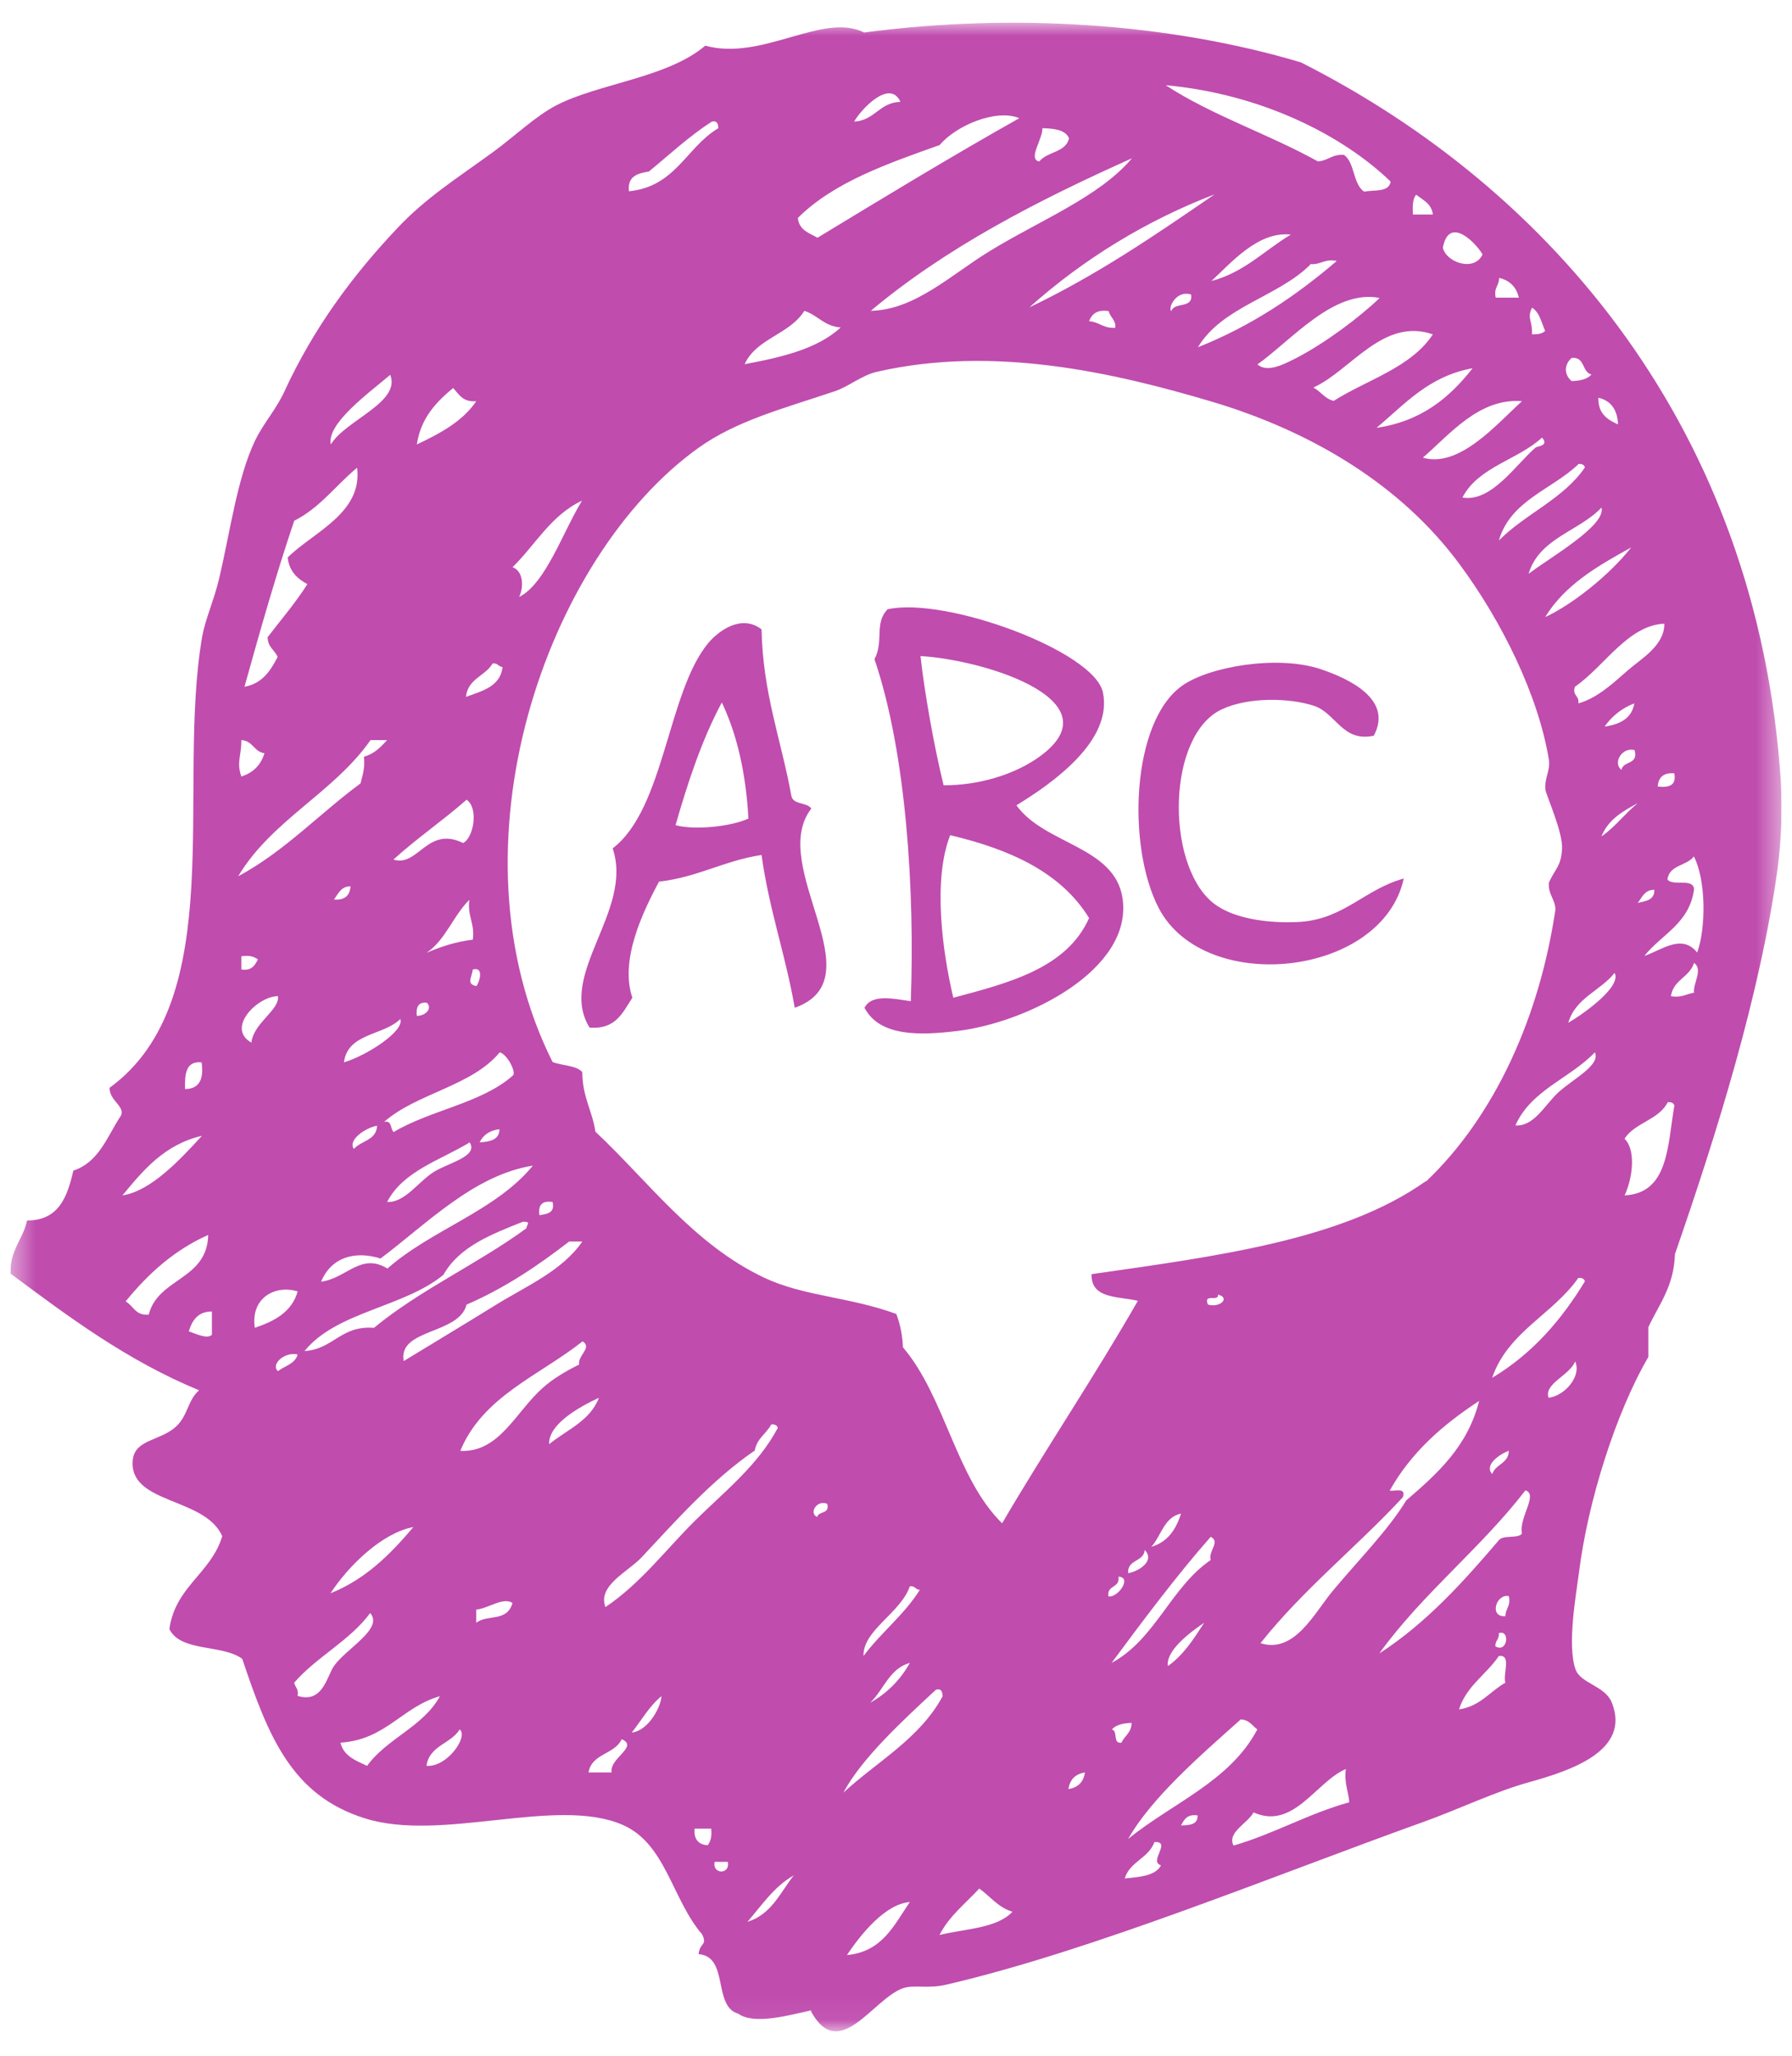 <svg width="75" height="86" viewBox="0 0 75 86" fill="none" xmlns="http://www.w3.org/2000/svg">
<g clip-path="url(#clip0_149_758)">
<mask id="mask0_149_758" style="mask-type:luminance" maskUnits="userSpaceOnUse" x="0" y="0" width="75" height="85">
<path d="M0.438 0.926H74.565V84.937H0.438V0.926Z" fill="white"/>
</mask>
<g mask="url(#mask0_149_758)">
<path fill-rule="evenodd" clip-rule="evenodd" d="M42.544 33.693C43.722 35.334 46.655 35.399 46.981 37.577C47.426 40.572 42.963 42.79 40.056 43.131C38.524 43.315 36.822 43.38 36.181 42.159C36.495 41.556 37.437 41.792 38.119 41.884C38.289 37.29 37.935 31.501 36.599 27.576C37.005 26.815 36.574 26.08 37.149 25.488C39.571 24.95 45.778 27.234 46.157 28.954C46.589 30.976 44.076 32.748 42.556 33.679L42.544 33.693ZM43.368 31.75C46.864 29.388 41.339 27.616 38.525 27.445C38.681 28.887 39.087 31.211 39.493 32.853C40.932 32.853 42.347 32.433 43.368 31.75ZM39.768 34.939C39.035 36.803 39.44 39.81 39.899 41.739C42.269 41.11 44.651 40.492 45.581 38.406C44.403 36.488 42.269 35.53 39.768 34.939ZM31.873 26.329C31.925 29.007 32.698 30.962 33.117 33.273C33.169 33.679 33.772 33.549 33.955 33.825C32.096 36.226 36.717 40.939 33.261 42.159C32.881 39.954 32.187 38.051 31.873 35.767C30.302 36.004 29.203 36.699 27.579 36.883C26.912 38.143 25.929 40.151 26.466 41.739C26.061 42.356 25.772 43.079 24.673 42.987C23.311 40.768 26.531 38.09 25.641 35.491C27.828 33.825 27.933 28.928 29.661 26.88C30.066 26.408 31.022 25.672 31.873 26.329ZM28.273 34.52C29.085 34.743 30.616 34.573 31.324 34.243C31.219 32.354 30.852 30.739 30.211 29.387C29.385 30.923 28.797 32.695 28.273 34.52H28.273ZM57.495 30.778C56.185 31.055 55.923 29.846 55.007 29.532C53.986 29.19 52.245 29.15 51.133 29.676C48.853 30.739 48.775 36.055 50.712 37.723C51.695 38.563 53.527 38.628 54.457 38.563C56.277 38.418 57.128 37.198 58.752 36.751C57.849 40.873 50.425 41.66 48.501 37.998C47.165 35.451 47.334 30.214 49.469 28.691C50.608 27.877 53.489 27.392 55.282 27.996C56.448 28.389 58.319 29.256 57.495 30.778Z" fill="#C04CAE"/>
<path fill-rule="evenodd" clip-rule="evenodd" d="M33.954 84.099C33.104 84.282 31.572 84.728 30.904 84.243C29.817 83.94 30.524 81.854 29.241 81.749C29.281 81.25 29.621 81.407 29.385 80.922C28.116 79.438 27.867 77.129 26.06 76.341C23.285 75.133 18.479 77.089 15.259 76.064C12.222 75.106 11.239 72.678 10.139 69.396C9.315 68.78 7.56 69.12 7.089 68.149C7.338 66.364 8.831 65.826 9.302 64.264C8.569 62.609 5.374 62.937 5.557 61.074C5.649 60.208 6.697 60.287 7.364 59.683C7.875 59.21 7.848 58.58 8.332 58.161C5.308 56.912 2.874 55.088 0.438 53.276C0.413 52.279 0.962 51.859 1.132 51.058C2.467 51.058 2.821 50.06 3.069 48.971C4.117 48.63 4.471 47.593 5.007 46.753C5.348 46.319 4.562 46.07 4.589 45.505C9.642 41.817 7.364 32.969 8.464 26.616C8.595 25.907 8.962 25.08 9.159 24.253C9.63 22.284 9.918 20.013 10.678 18.425C11.044 17.677 11.581 17.099 11.921 16.338C13.112 13.765 14.71 11.573 16.635 9.538C17.839 8.265 19.083 7.49 20.654 6.348C21.531 5.706 22.421 4.852 23.286 4.405C25.066 3.486 27.92 3.263 29.517 1.911C31.913 2.568 34.426 0.494 36.168 1.36C42.424 0.533 48.932 0.967 54.443 2.608C64.944 7.91 73.532 17.977 74.527 32.602C74.6 33.855 74.556 35.112 74.395 36.356C73.662 41.62 71.855 47.409 70.101 52.463C70.061 53.815 69.434 54.563 68.988 55.522V56.768C67.627 59.092 66.448 62.833 66.082 65.8C65.963 66.719 65.584 68.818 65.938 69.829C66.147 70.433 67.168 70.511 67.456 71.221C68.268 73.229 65.754 74.069 64 74.555C62.572 74.949 61.067 75.683 59.562 76.222C53.303 78.467 45.762 81.591 39.622 83.022C38.863 83.206 38.274 83.022 37.816 83.166C36.546 83.587 35.131 86.329 33.94 84.138L33.954 84.099ZM55.138 6.755C55.583 6.729 55.753 6.439 56.251 6.479C56.708 6.808 56.617 7.687 57.088 8.016C57.52 7.936 58.136 8.055 58.201 7.595C56.198 5.665 52.807 3.933 48.788 3.565C50.712 4.825 53.108 5.613 55.163 6.755H55.138ZM35.748 5.088C36.625 5.036 36.796 4.287 37.685 4.261C37.24 3.276 36.023 4.589 35.748 5.088ZM39.349 6.06C37.136 6.847 34.897 7.621 33.392 9.118C33.444 9.63 33.863 9.748 34.216 9.945C37.005 8.252 39.793 6.558 42.661 4.944C41.678 4.536 39.99 5.272 39.336 6.06H39.349ZM27.159 7.174C26.675 7.254 26.257 7.371 26.322 8.001C28.272 7.817 28.73 6.15 30.066 5.362C30.053 5.192 30.026 5.035 29.791 5.087C28.835 5.704 28.024 6.465 27.159 7.174ZM43.499 6.754C43.825 6.334 44.612 6.387 44.742 5.783C44.585 5.428 44.127 5.376 43.629 5.363C43.629 5.848 43.014 6.649 43.486 6.754H43.499ZM36.429 13.003C38.287 12.976 39.819 11.48 41.417 10.508C43.537 9.209 46.012 8.237 47.374 6.623C43.381 8.408 39.571 10.377 36.429 13.016V13.003ZM43.08 12.859C45.895 11.519 48.368 9.825 50.831 8.132C47.982 9.225 45.356 10.826 43.08 12.859ZM59.144 8.973H59.968C59.917 8.514 59.55 8.37 59.274 8.146C59.118 8.304 59.118 8.632 59.131 8.973H59.144ZM50.699 11.757C52.087 11.389 52.925 10.47 54.025 9.813C52.663 9.669 51.564 10.956 50.699 11.757ZM60.387 10.365C60.531 10.982 61.709 11.389 62.05 10.641C61.722 10.102 60.636 9.026 60.387 10.365ZM54.849 11.061C53.488 12.426 51.158 12.82 50.137 14.526C52.388 13.633 54.26 12.36 55.948 10.916C55.425 10.812 55.281 11.087 54.836 11.048L54.849 11.061ZM62.6 12.452H63.569C63.464 12.006 63.189 11.731 62.744 11.625C62.744 11.953 62.508 12.032 62.6 12.452ZM52.623 15.235C53.042 15.642 53.841 15.182 54.287 14.96C55.491 14.329 56.892 13.28 57.743 12.465C55.832 12.085 54.063 14.225 52.623 15.248V15.235ZM49.024 13.017C49.129 12.622 49.953 12.925 49.848 12.321C49.219 12.123 48.867 12.898 49.024 13.017ZM64.119 13.988C64.367 13.988 64.551 13.962 64.669 13.844C64.511 13.489 64.433 13.056 64.119 12.872C63.896 13.332 64.145 13.397 64.119 13.988ZM33.654 13.017C33.051 13.988 31.65 14.158 31.166 15.235C32.724 14.946 34.216 14.592 35.185 13.7C34.491 13.646 34.229 13.188 33.666 13.004L33.654 13.017ZM45.567 13.437C46.012 13.463 46.182 13.752 46.68 13.713C46.706 13.37 46.457 13.28 46.405 13.017C45.92 12.938 45.698 13.135 45.58 13.437H45.567ZM54.981 16.22C55.281 16.377 55.438 16.679 55.818 16.77C57.232 15.878 59.052 15.38 59.969 13.988C57.886 13.267 56.538 15.498 54.981 16.206V16.22ZM65.782 15.943C66.135 15.93 66.436 15.864 66.606 15.668C66.201 15.563 66.344 14.92 65.782 14.973C65.454 15.248 65.454 15.681 65.782 15.944V15.943ZM59.693 49.417C62.56 46.687 64.433 42.552 65.101 38.036C65.075 37.59 64.786 37.42 64.826 36.92C65.114 36.291 65.323 36.264 65.375 35.529C65.428 34.833 64.708 33.271 64.682 33.035C64.629 32.563 64.891 32.235 64.826 31.788C64.381 29.07 62.835 25.959 61.081 23.597C58.659 20.316 54.941 18.057 50.699 16.797C46.627 15.589 41.6 14.435 36.717 15.55C36.062 15.694 35.499 16.192 34.91 16.377C32.763 17.099 30.825 17.598 29.228 18.739C22.866 23.296 18.611 35.423 23.127 44.429C23.533 44.587 24.109 44.561 24.371 44.849C24.371 45.887 24.79 46.463 24.92 47.343C27.133 49.417 29.032 52.055 31.977 53.447C33.64 54.235 35.551 54.248 37.515 54.969C37.681 55.416 37.773 55.886 37.79 56.362C39.558 58.435 40.003 61.822 41.941 63.725C43.786 60.575 45.803 57.595 47.622 54.419C46.811 54.221 45.658 54.353 45.685 53.303C50.896 52.555 56.184 51.885 59.668 49.417H59.693ZM57.612 17.898C59.498 17.623 60.676 16.625 61.632 15.405C59.798 15.733 58.79 16.913 57.612 17.898ZM13.845 18.594C14.46 17.57 16.79 16.835 16.332 15.68C15.455 16.429 13.662 17.715 13.845 18.594ZM17.445 18.594C18.414 18.134 19.357 17.635 19.933 16.783C19.37 16.836 19.212 16.494 18.964 16.232C18.257 16.822 17.615 17.479 17.445 18.594ZM59.55 19.146C61.082 19.592 62.652 17.728 63.7 16.783C61.906 16.639 60.677 18.174 59.55 19.146ZM67.719 17.754C67.693 17.137 67.418 16.757 66.894 16.639C66.882 17.308 67.274 17.558 67.719 17.754ZM61.213 20.814C62.418 21.023 63.452 19.422 64.263 18.727C64.329 18.661 64.853 18.661 64.538 18.306C63.53 19.238 61.88 19.527 61.213 20.801V20.814ZM66.057 19.422C64.945 20.486 63.217 20.932 62.731 22.612C63.832 21.497 65.43 20.879 66.332 19.554C66.306 19.449 66.213 19.396 66.057 19.41V19.422ZM12.314 21.785C11.555 24.03 10.886 26.381 10.232 28.729C10.978 28.598 11.319 28.06 11.62 27.483C11.502 27.194 11.201 27.075 11.201 26.655C11.764 25.92 12.367 25.224 12.864 24.436C12.445 24.214 12.104 23.899 12.039 23.322C13.112 22.258 15.182 21.47 14.945 19.567C14.055 20.302 13.388 21.247 12.314 21.785V21.785ZM21.452 23.728C21.897 23.886 21.936 24.542 21.727 24.975C22.84 24.411 23.547 22.271 24.359 20.945C23.062 21.548 22.407 22.796 21.452 23.728ZM63.976 24.004C64.932 23.282 67.223 21.982 67.026 21.234C66.083 22.232 64.421 22.508 63.976 24.004ZM64.67 25.815C65.783 25.303 67.353 24.07 68.27 22.901C66.869 23.675 65.494 24.463 64.67 25.815ZM65.913 28.729C65.796 29.123 66.11 29.085 66.057 29.425C66.869 29.202 67.55 28.545 68.139 28.034C68.676 27.561 69.658 27.023 69.658 26.091C68.126 26.156 67.144 27.889 65.913 28.729ZM19.515 29.149C20.195 28.9 20.942 28.716 21.033 27.903C20.863 27.903 20.837 27.719 20.614 27.758C20.314 28.282 19.58 28.388 19.502 29.149H19.515ZM67.157 30.396C67.799 30.304 68.296 30.055 68.401 29.425C67.897 29.614 67.463 29.953 67.157 30.396ZM10.101 32.484C10.598 32.325 10.912 32.011 11.069 31.512C10.624 31.447 10.585 30.987 10.101 30.961C10.101 31.67 9.891 31.868 10.101 32.484ZM15.507 30.962C13.962 33.166 11.371 34.308 9.969 36.658C11.92 35.608 13.36 34.045 15.089 32.773C15.167 32.444 15.285 32.143 15.232 31.656C15.664 31.538 15.94 31.249 16.201 30.961L15.507 30.962ZM67.863 32.208C67.928 31.815 68.583 32.01 68.413 31.381C67.889 31.236 67.484 31.919 67.863 32.208ZM69.381 32.904C69.853 32.956 70.167 32.864 70.076 32.352C69.631 32.313 69.408 32.51 69.381 32.904ZM16.477 35.963C17.498 36.277 17.89 34.532 19.383 35.267C19.827 35.044 20.038 33.796 19.527 33.455C18.545 34.321 17.445 35.069 16.477 35.949V35.963ZM67.025 34.991C67.601 34.597 68.007 34.032 68.544 33.6C67.902 33.941 67.3 34.295 67.025 34.991ZM70.9 35.818C70.613 36.225 69.867 36.172 69.787 36.789C69.984 37.092 70.888 36.71 70.9 37.209C70.704 38.64 69.539 39.087 68.819 39.992C69.552 39.743 70.39 39.047 71.032 39.848C71.411 38.797 71.398 36.789 70.888 35.818H70.9ZM13.976 37.629C14.421 37.669 14.643 37.471 14.67 37.078C14.264 37.078 14.159 37.394 13.976 37.629ZM68.544 37.773C68.884 37.694 69.251 37.655 69.238 37.222C68.833 37.222 68.727 37.538 68.544 37.773ZM17.851 39.861C18.427 39.612 19.043 39.401 19.788 39.309C19.881 38.614 19.552 38.338 19.644 37.643C18.963 38.312 18.65 39.323 17.851 39.861ZM10.101 40.557C10.533 40.622 10.664 40.386 10.794 40.137C10.636 40.018 10.428 39.953 10.101 40.005V40.557ZM69.932 41.673C70.377 41.752 70.573 41.581 70.9 41.528C70.848 41.148 71.293 40.557 70.9 40.281C70.718 40.884 70.037 40.977 69.932 41.673ZM19.933 41.252C20.038 41.161 20.299 40.425 19.789 40.557C19.749 40.885 19.501 41.16 19.933 41.252ZM65.637 42.788C66.371 42.355 67.876 41.252 67.575 40.701C66.986 41.449 65.939 41.739 65.637 42.788ZM10.52 43.615C10.624 42.775 11.711 42.251 11.633 41.673C10.781 41.673 9.445 43.011 10.52 43.615ZM17.445 42.499C17.811 42.499 18.112 42.185 17.864 41.948C17.498 41.909 17.406 42.145 17.445 42.499ZM14.394 44.442C15.337 44.166 16.947 43.129 16.752 42.63C16.058 43.326 14.551 43.209 14.395 44.442H14.394ZM16.058 46.937C16.423 46.845 16.32 47.225 16.477 47.357C18.009 46.438 20.168 46.149 21.464 44.993C21.622 44.875 21.242 44.114 20.915 44.022C19.749 45.439 17.445 45.729 16.07 46.937H16.058ZM63.424 47.081C64.21 47.133 64.656 46.214 65.231 45.689C65.834 45.138 66.999 44.561 66.75 44.022C65.716 45.111 64.079 45.597 63.424 47.081ZM7.743 45.559C8.332 45.559 8.542 45.151 8.437 44.442C7.77 44.377 7.731 44.941 7.743 45.559ZM67.995 47.644C68.413 48.026 68.4 49.115 67.995 50.008C69.84 49.916 69.787 47.921 70.076 46.254C70.049 46.149 69.957 46.096 69.8 46.109C69.435 46.845 68.427 46.962 67.994 47.632V47.645L67.995 47.644ZM14.813 48.065C15.115 47.711 15.756 47.711 15.782 47.094C15.298 47.173 14.539 47.697 14.813 48.065ZM20.076 47.789C20.508 47.763 20.902 47.685 20.902 47.238C20.496 47.291 20.221 47.474 20.076 47.789ZM5.125 50.008C6.33 49.825 7.561 48.486 8.451 47.515C6.88 47.883 6.003 48.946 5.125 50.008ZM16.201 50.285C16.947 50.311 17.471 49.471 18.138 49.038C18.754 48.644 20.038 48.382 19.657 47.791C18.427 48.539 16.869 48.986 16.201 50.285ZM15.926 52.648C14.839 52.306 13.857 52.608 13.438 53.619C14.513 53.475 15.102 52.385 16.215 53.068C18.06 51.44 20.744 50.666 22.303 48.762C19.828 49.156 17.838 51.217 15.926 52.648ZM22.578 50.836C22.904 50.783 23.232 50.744 23.127 50.284C22.695 50.219 22.513 50.403 22.578 50.836ZM18.558 53.33C16.908 54.694 14.081 54.865 12.745 56.52C13.962 56.441 14.251 55.443 15.651 55.548C17.576 53.96 19.998 52.87 22.027 51.387C22.053 51.216 22.237 51.099 21.883 51.111C20.561 51.636 19.225 52.149 18.558 53.33ZM5.257 54.445C5.583 54.615 5.662 55.048 6.225 54.996C6.618 53.447 8.673 53.553 8.713 51.662C7.273 52.304 6.186 53.303 5.257 54.445ZM23.821 51.938C22.512 52.948 21.137 53.88 19.527 54.577C19.212 55.836 16.647 55.574 16.896 56.939C18.165 56.164 19.501 55.364 20.77 54.577C22.053 53.788 23.533 53.158 24.371 51.938H23.821ZM62.457 57.635C64.105 56.65 65.336 55.246 66.331 53.604C66.305 53.499 66.213 53.447 66.056 53.46C64.996 54.983 63.124 55.706 62.456 57.621L62.457 57.635ZM10.663 55.547C11.488 55.272 12.222 54.878 12.457 54.025C11.528 53.736 10.48 54.287 10.663 55.547ZM50.555 54.576C51.079 54.72 51.498 54.287 50.974 54.156C51.026 54.484 50.345 54.077 50.555 54.576ZM7.901 55.694C8.202 55.797 8.673 56.035 8.869 55.837V54.865C8.28 54.865 8.045 55.234 7.901 55.694ZM19.252 60.695C20.902 60.786 21.583 59.054 22.721 58.056C23.14 57.675 23.729 57.334 24.24 57.084C24.161 56.717 24.804 56.376 24.384 56.113C22.577 57.544 20.208 58.41 19.265 60.694H19.252V60.695ZM11.632 57.36C11.92 57.137 12.352 57.058 12.457 56.664C11.907 56.533 11.318 57.084 11.632 57.36ZM64.813 58.476C65.507 58.384 66.201 57.557 65.925 56.954C65.69 57.544 64.603 57.885 64.813 58.476ZM22.983 60.417C23.716 59.814 24.698 59.447 25.065 58.475C24.215 58.868 22.944 59.591 22.983 60.417ZM58.712 62.636C56.775 64.723 54.535 66.496 52.755 68.74C54.195 69.2 55.033 67.428 55.805 66.521C56.892 65.222 58.083 64.028 58.856 62.767C60.151 61.651 61.422 60.523 61.906 58.606C60.401 59.591 59.065 60.746 58.162 62.36C58.41 62.387 58.856 62.216 58.712 62.636ZM31.571 60.693C29.778 61.927 28.286 63.62 26.858 65.144C26.282 65.76 24.999 66.325 25.339 67.23C26.806 66.246 27.854 64.841 29.084 63.62C30.302 62.413 31.715 61.31 32.553 59.735C32.527 59.63 32.435 59.577 32.279 59.591C32.069 59.984 31.663 60.181 31.585 60.707L31.571 60.693ZM62.456 61.664C62.587 61.244 63.138 61.231 63.15 60.693C62.797 60.811 62.089 61.284 62.456 61.664ZM57.743 69.16C59.707 67.887 61.238 66.18 62.73 64.434C62.914 64.198 63.516 64.381 63.699 64.159C63.556 63.489 64.394 62.518 63.843 62.347C61.971 64.776 59.55 66.653 57.743 69.147V69.16ZM34.203 63.462C34.255 63.199 34.74 63.356 34.622 62.911C34.19 62.727 33.837 63.304 34.203 63.462ZM48.186 64.709C48.867 64.512 49.219 63.987 49.429 63.318C48.709 63.475 48.605 64.25 48.186 64.709ZM13.831 66.653C15.31 66.062 16.344 65.012 17.3 63.883C16.017 64.12 14.617 65.458 13.831 66.653ZM46.522 69.566C48.355 68.582 48.996 66.404 50.672 65.261C50.554 64.893 51.092 64.5 50.672 64.29C49.206 65.957 47.858 67.769 46.521 69.567L46.522 69.566ZM47.216 65.813C47.621 65.747 48.367 65.314 47.91 64.841C47.87 65.353 47.176 65.222 47.216 65.813ZM46.391 66.784C46.784 66.849 47.399 65.984 46.81 65.957C46.889 66.443 46.313 66.298 46.391 66.784ZM36.139 69.278C36.873 68.293 37.841 67.558 38.497 66.508C38.313 66.508 38.3 66.325 38.078 66.364C37.684 67.493 36.114 68.189 36.14 69.278H36.139ZM63.005 67.611C63.005 67.283 63.24 67.204 63.149 66.771C62.612 66.665 62.312 67.664 63.005 67.611ZM19.932 67.335V67.887C20.404 67.519 21.215 67.873 21.45 67.06C21.058 66.797 20.455 67.282 19.932 67.336V67.335ZM12.312 70.394C12.351 70.578 12.508 70.657 12.456 70.945C13.504 71.273 13.674 70.145 13.975 69.698C14.485 68.963 16.07 68.136 15.493 67.48C14.629 68.648 13.255 69.305 12.312 70.394ZM48.879 69.698C49.533 69.238 49.966 68.556 50.397 67.887C49.795 68.293 48.787 69.054 48.879 69.698ZM62.586 68.872C63.096 69.173 63.215 68.162 62.73 68.32C62.756 68.582 62.573 68.621 62.586 68.872ZM61.067 71.51C61.957 71.378 62.35 70.761 63.004 70.394C62.887 70.04 63.28 69.2 62.73 69.278C62.206 70.053 61.381 70.525 61.067 71.497V71.51ZM36.415 71.234C37.116 70.846 37.692 70.268 38.078 69.566C37.214 69.804 36.99 70.696 36.415 71.234ZM35.302 74.989C36.729 73.676 38.497 72.73 39.452 70.958C39.438 70.788 39.413 70.63 39.178 70.682C37.816 71.942 36.048 73.57 35.302 74.989ZM14.25 72.901C14.38 73.466 14.891 73.649 15.363 73.873C16.2 72.717 17.705 72.245 18.413 70.958C16.828 71.405 16.161 72.77 14.263 72.901H14.25ZM26.439 72.481C27.185 72.389 27.682 71.326 27.682 70.959C27.172 71.378 26.845 71.969 26.439 72.481ZM51.929 71.93C50.266 73.412 48.185 75.211 47.216 76.931C49.048 75.434 51.471 74.529 52.622 72.35C52.413 72.192 52.282 71.942 51.929 71.93ZM46.522 72.35C46.81 72.389 46.548 72.966 46.94 72.901C47.059 72.613 47.359 72.494 47.359 72.074C47.007 72.088 46.705 72.153 46.535 72.351L46.522 72.35ZM17.849 73.872C18.727 73.938 19.618 72.625 19.237 72.35C18.872 72.954 17.968 73.019 17.849 73.872ZM24.632 74.148H25.6C25.483 73.558 26.753 73.071 26.019 72.757C25.732 73.399 24.762 73.347 24.632 74.148ZM52.465 75.815C52.23 76.275 51.34 76.655 51.628 77.207C53.343 76.708 54.731 75.881 56.471 75.395C56.433 74.922 56.25 74.594 56.328 74.004C55.071 74.542 54.129 76.577 52.453 75.815H52.465ZM44.715 74.844C45.121 74.778 45.344 74.555 45.409 74.148C45.004 74.214 44.781 74.437 44.715 74.844ZM49.428 76.366C49.782 76.354 50.136 76.341 50.122 75.946C49.69 75.881 49.559 76.117 49.428 76.366ZM29.62 77.194C29.738 77.035 29.803 76.826 29.764 76.498H29.07C29.03 76.957 29.241 77.167 29.62 77.194ZM47.073 78.584C47.701 78.518 48.356 78.479 48.591 78.033C48.054 77.875 49.062 77.022 48.316 77.061C48.068 77.743 47.282 77.877 47.073 78.584ZM30.458 77.888H29.909C29.804 78.426 30.577 78.426 30.458 77.888ZM31.284 80.396C32.279 80.094 32.657 79.174 33.221 78.453C32.396 78.925 31.886 79.7 31.284 80.396ZM40.985 79.004C40.409 79.634 39.728 80.146 39.322 80.947C40.395 80.685 41.732 80.671 42.373 79.975C41.77 79.792 41.444 79.332 40.985 79.004ZM35.447 81.787C36.926 81.656 37.423 80.526 38.078 79.569C37.07 79.648 36.062 80.868 35.447 81.787Z" fill="#C04CAE"/>
</g>
</g>
<defs>
<clipPath id="clip0_149_758">
<rect width="74.128" height="85" fill="white" transform="translate(0.436 0.5)"/>
</clipPath>
</defs>
</svg>
